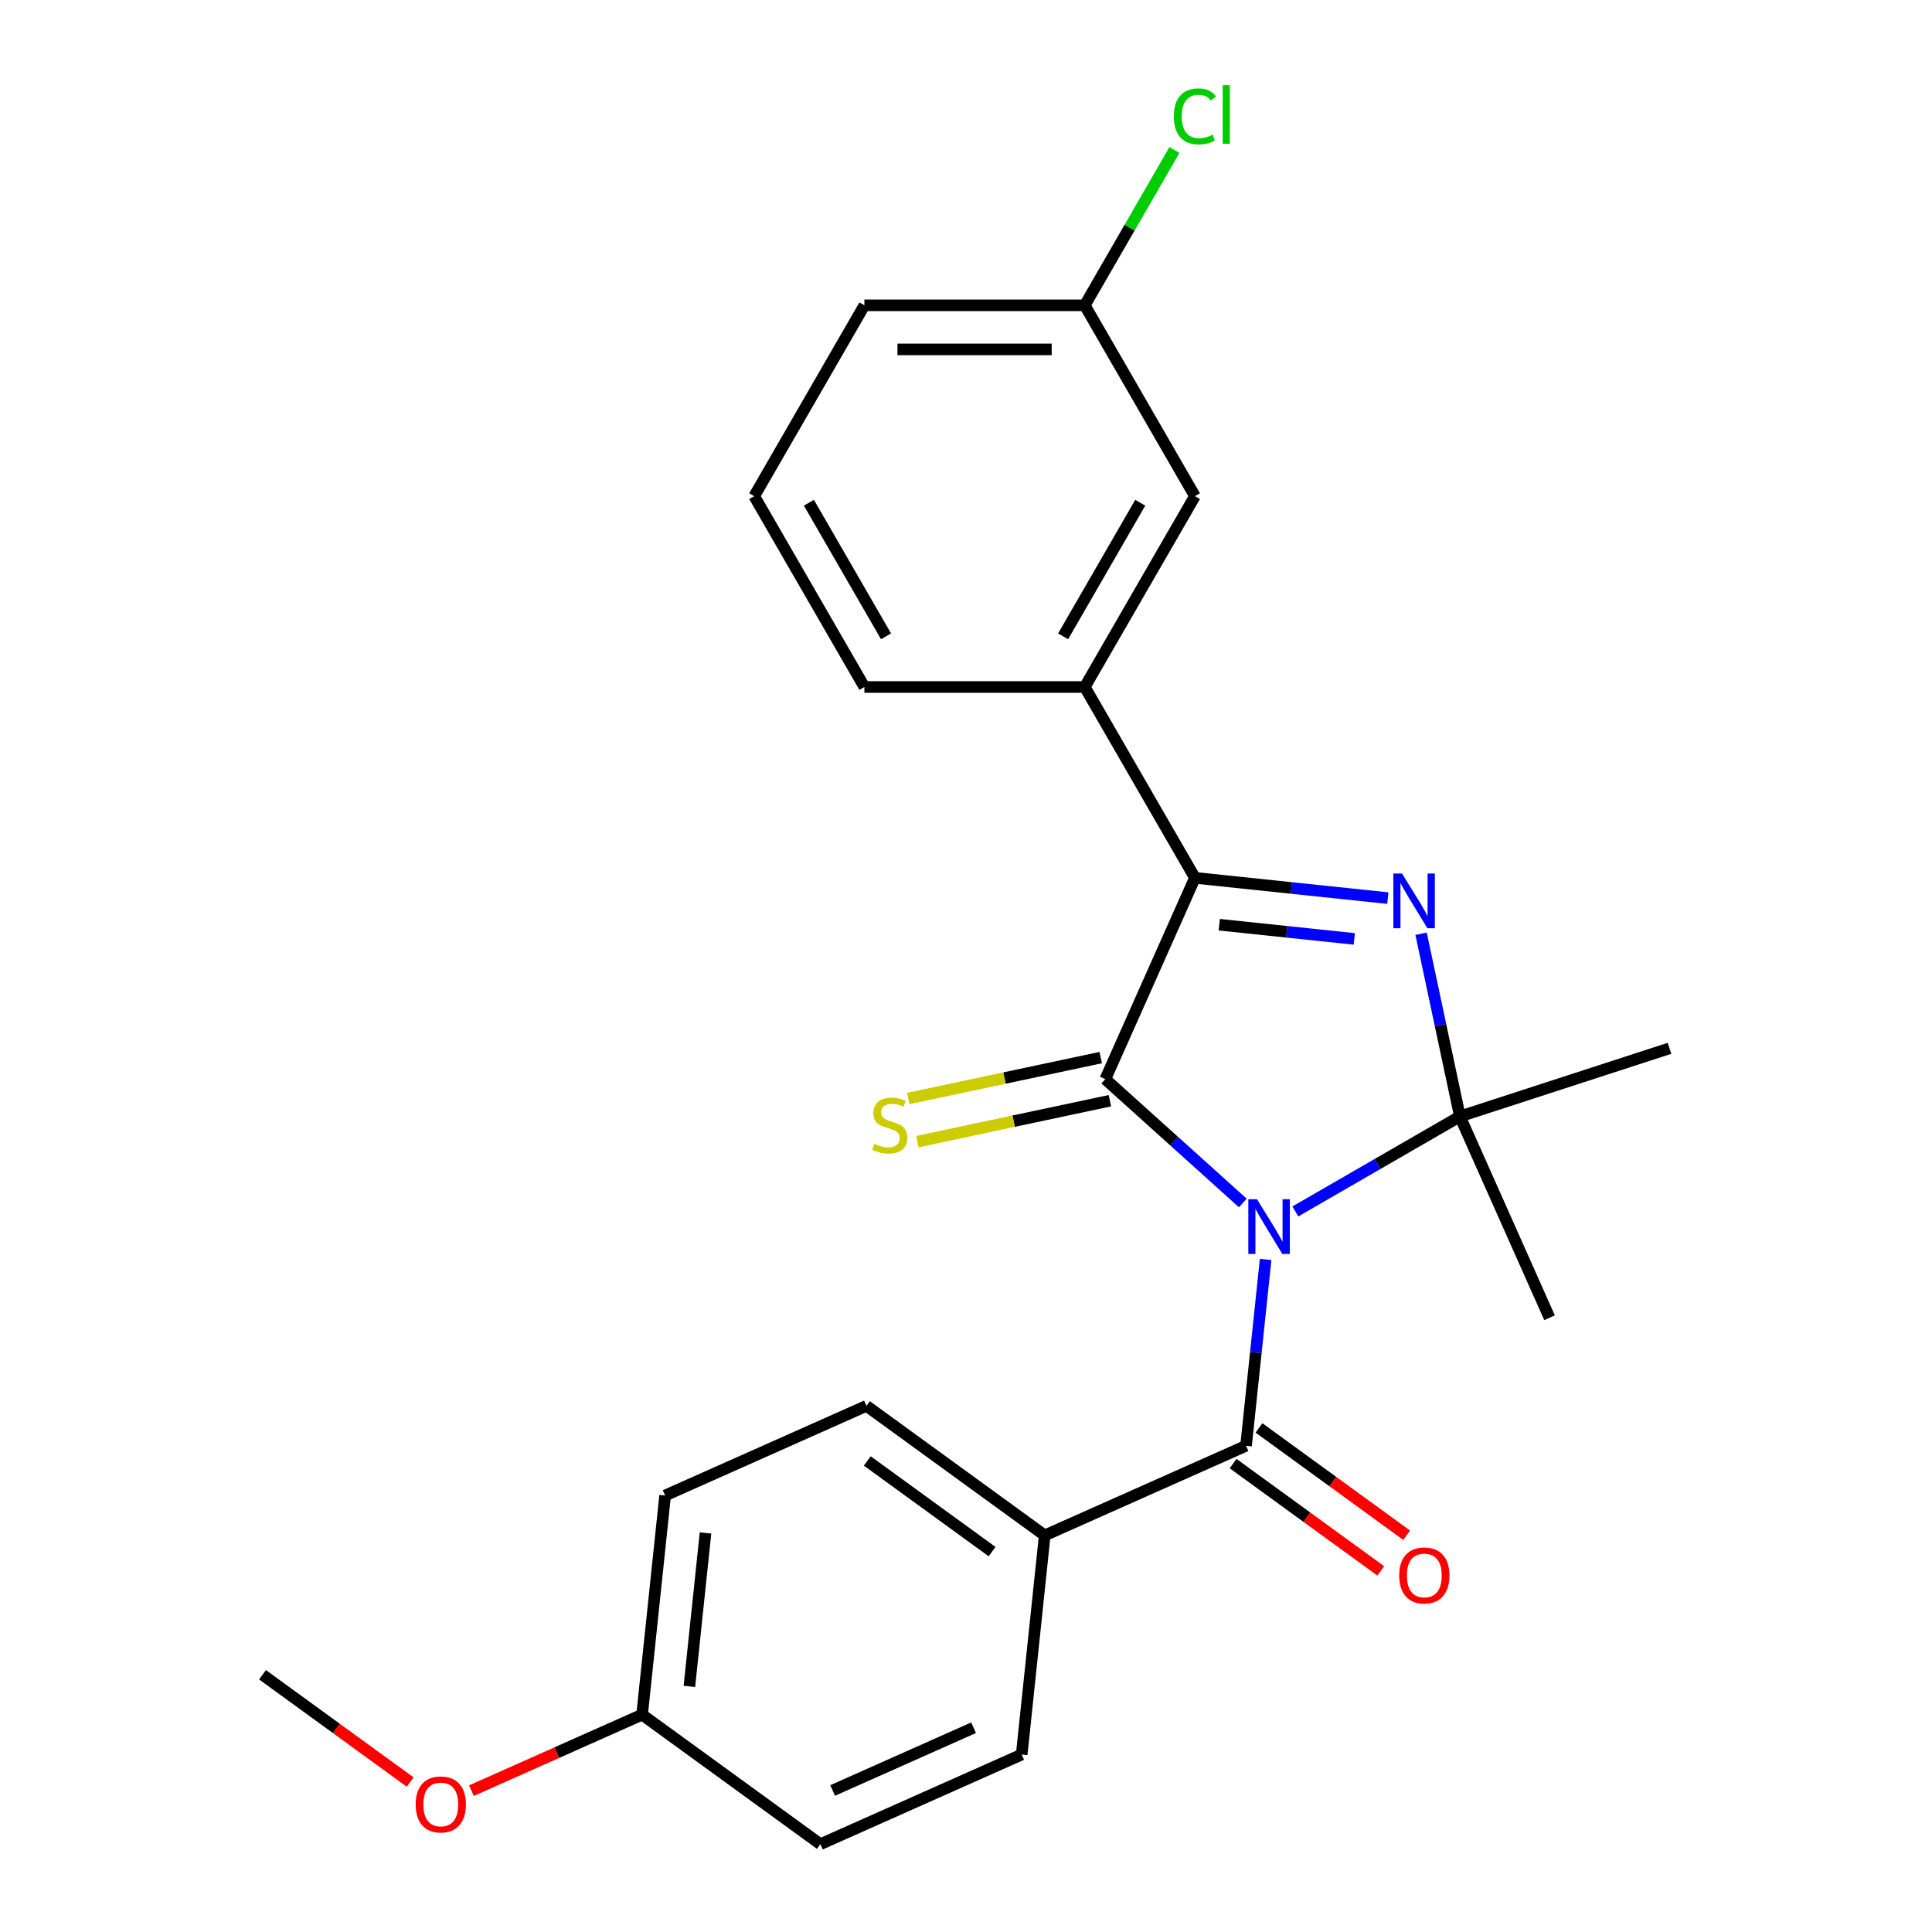 <?xml version='1.0' encoding='iso-8859-1'?>
<svg version='1.1' baseProfile='full'
              xmlns='http://www.w3.org/2000/svg'
                      xmlns:rdkit='http://www.rdkit.org/xml'
                      xmlns:xlink='http://www.w3.org/1999/xlink'
                  xml:space='preserve'
width='1000px' height='1000px' viewBox='0 0 1000 1000'>
<!-- END OF HEADER -->
<rect style='opacity:1.0;fill:#FFFFFF;stroke:none' width='1000' height='1000' x='0' y='0'> </rect>
<path class='bond-0' d='M 643.278,622.651 L 607.692,590.61' style='fill:none;fill-rule:evenodd;stroke:#0000FF;stroke-width:6px;stroke-linecap:butt;stroke-linejoin:miter;stroke-opacity:1' />
<path class='bond-0' d='M 607.692,590.61 L 572.106,558.568' style='fill:none;fill-rule:evenodd;stroke:#000000;stroke-width:6px;stroke-linecap:butt;stroke-linejoin:miter;stroke-opacity:1' />
<path class='bond-1' d='M 670.461,627.042 L 713.055,602.45' style='fill:none;fill-rule:evenodd;stroke:#0000FF;stroke-width:6px;stroke-linecap:butt;stroke-linejoin:miter;stroke-opacity:1' />
<path class='bond-1' d='M 713.055,602.45 L 755.649,577.859' style='fill:none;fill-rule:evenodd;stroke:#000000;stroke-width:6px;stroke-linecap:butt;stroke-linejoin:miter;stroke-opacity:1' />
<path class='bond-4' d='M 655.082,651.901 L 650.015,700.113' style='fill:none;fill-rule:evenodd;stroke:#0000FF;stroke-width:6px;stroke-linecap:butt;stroke-linejoin:miter;stroke-opacity:1' />
<path class='bond-4' d='M 650.015,700.113 L 644.947,748.325' style='fill:none;fill-rule:evenodd;stroke:#000000;stroke-width:6px;stroke-linecap:butt;stroke-linejoin:miter;stroke-opacity:1' />
<path class='bond-3' d='M 572.106,558.568 L 618.499,454.368' style='fill:none;fill-rule:evenodd;stroke:#000000;stroke-width:6px;stroke-linecap:butt;stroke-linejoin:miter;stroke-opacity:1' />
<path class='bond-6' d='M 569.735,547.411 L 519.917,558' style='fill:none;fill-rule:evenodd;stroke:#000000;stroke-width:6px;stroke-linecap:butt;stroke-linejoin:miter;stroke-opacity:1' />
<path class='bond-6' d='M 519.917,558 L 470.099,568.589' style='fill:none;fill-rule:evenodd;stroke:#CCCC00;stroke-width:6px;stroke-linecap:butt;stroke-linejoin:miter;stroke-opacity:1' />
<path class='bond-6' d='M 574.478,569.725 L 524.66,580.314' style='fill:none;fill-rule:evenodd;stroke:#000000;stroke-width:6px;stroke-linecap:butt;stroke-linejoin:miter;stroke-opacity:1' />
<path class='bond-6' d='M 524.66,580.314 L 474.841,590.903' style='fill:none;fill-rule:evenodd;stroke:#CCCC00;stroke-width:6px;stroke-linecap:butt;stroke-linejoin:miter;stroke-opacity:1' />
<path class='bond-2' d='M 755.649,577.859 L 745.6,530.581' style='fill:none;fill-rule:evenodd;stroke:#000000;stroke-width:6px;stroke-linecap:butt;stroke-linejoin:miter;stroke-opacity:1' />
<path class='bond-2' d='M 745.6,530.581 L 735.551,483.302' style='fill:none;fill-rule:evenodd;stroke:#0000FF;stroke-width:6px;stroke-linecap:butt;stroke-linejoin:miter;stroke-opacity:1' />
<path class='bond-12' d='M 755.649,577.859 L 864.127,542.612' style='fill:none;fill-rule:evenodd;stroke:#000000;stroke-width:6px;stroke-linecap:butt;stroke-linejoin:miter;stroke-opacity:1' />
<path class='bond-13' d='M 755.649,577.859 L 802.042,682.058' style='fill:none;fill-rule:evenodd;stroke:#000000;stroke-width:6px;stroke-linecap:butt;stroke-linejoin:miter;stroke-opacity:1' />
<path class='bond-24' d='M 718.343,464.862 L 668.421,459.615' style='fill:none;fill-rule:evenodd;stroke:#0000FF;stroke-width:6px;stroke-linecap:butt;stroke-linejoin:miter;stroke-opacity:1' />
<path class='bond-24' d='M 668.421,459.615 L 618.499,454.368' style='fill:none;fill-rule:evenodd;stroke:#000000;stroke-width:6px;stroke-linecap:butt;stroke-linejoin:miter;stroke-opacity:1' />
<path class='bond-24' d='M 700.982,485.975 L 666.037,482.303' style='fill:none;fill-rule:evenodd;stroke:#0000FF;stroke-width:6px;stroke-linecap:butt;stroke-linejoin:miter;stroke-opacity:1' />
<path class='bond-24' d='M 666.037,482.303 L 631.091,478.63' style='fill:none;fill-rule:evenodd;stroke:#000000;stroke-width:6px;stroke-linecap:butt;stroke-linejoin:miter;stroke-opacity:1' />
<path class='bond-5' d='M 618.499,454.368 L 561.469,355.589' style='fill:none;fill-rule:evenodd;stroke:#000000;stroke-width:6px;stroke-linecap:butt;stroke-linejoin:miter;stroke-opacity:1' />
<path class='bond-7' d='M 644.947,748.325 L 540.748,794.717' style='fill:none;fill-rule:evenodd;stroke:#000000;stroke-width:6px;stroke-linecap:butt;stroke-linejoin:miter;stroke-opacity:1' />
<path class='bond-8' d='M 638.243,757.552 L 676.456,785.316' style='fill:none;fill-rule:evenodd;stroke:#000000;stroke-width:6px;stroke-linecap:butt;stroke-linejoin:miter;stroke-opacity:1' />
<path class='bond-8' d='M 676.456,785.316 L 714.668,813.079' style='fill:none;fill-rule:evenodd;stroke:#FF0000;stroke-width:6px;stroke-linecap:butt;stroke-linejoin:miter;stroke-opacity:1' />
<path class='bond-8' d='M 651.652,739.097 L 689.864,766.86' style='fill:none;fill-rule:evenodd;stroke:#000000;stroke-width:6px;stroke-linecap:butt;stroke-linejoin:miter;stroke-opacity:1' />
<path class='bond-8' d='M 689.864,766.86 L 728.077,794.623' style='fill:none;fill-rule:evenodd;stroke:#FF0000;stroke-width:6px;stroke-linecap:butt;stroke-linejoin:miter;stroke-opacity:1' />
<path class='bond-9' d='M 561.469,355.589 L 618.499,256.81' style='fill:none;fill-rule:evenodd;stroke:#000000;stroke-width:6px;stroke-linecap:butt;stroke-linejoin:miter;stroke-opacity:1' />
<path class='bond-9' d='M 550.268,329.366 L 590.189,260.221' style='fill:none;fill-rule:evenodd;stroke:#000000;stroke-width:6px;stroke-linecap:butt;stroke-linejoin:miter;stroke-opacity:1' />
<path class='bond-19' d='M 561.469,355.589 L 447.408,355.589' style='fill:none;fill-rule:evenodd;stroke:#000000;stroke-width:6px;stroke-linecap:butt;stroke-linejoin:miter;stroke-opacity:1' />
<path class='bond-10' d='M 540.748,794.717 L 448.471,727.674' style='fill:none;fill-rule:evenodd;stroke:#000000;stroke-width:6px;stroke-linecap:butt;stroke-linejoin:miter;stroke-opacity:1' />
<path class='bond-10' d='M 513.498,803.116 L 448.904,756.186' style='fill:none;fill-rule:evenodd;stroke:#000000;stroke-width:6px;stroke-linecap:butt;stroke-linejoin:miter;stroke-opacity:1' />
<path class='bond-11' d='M 540.748,794.717 L 528.825,908.153' style='fill:none;fill-rule:evenodd;stroke:#000000;stroke-width:6px;stroke-linecap:butt;stroke-linejoin:miter;stroke-opacity:1' />
<path class='bond-14' d='M 618.499,256.81 L 561.469,158.031' style='fill:none;fill-rule:evenodd;stroke:#000000;stroke-width:6px;stroke-linecap:butt;stroke-linejoin:miter;stroke-opacity:1' />
<path class='bond-17' d='M 448.471,727.674 L 344.272,774.067' style='fill:none;fill-rule:evenodd;stroke:#000000;stroke-width:6px;stroke-linecap:butt;stroke-linejoin:miter;stroke-opacity:1' />
<path class='bond-16' d='M 528.825,908.153 L 424.626,954.545' style='fill:none;fill-rule:evenodd;stroke:#000000;stroke-width:6px;stroke-linecap:butt;stroke-linejoin:miter;stroke-opacity:1' />
<path class='bond-16' d='M 503.917,894.272 L 430.977,926.747' style='fill:none;fill-rule:evenodd;stroke:#000000;stroke-width:6px;stroke-linecap:butt;stroke-linejoin:miter;stroke-opacity:1' />
<path class='bond-18' d='M 561.469,158.031 L 584.675,117.837' style='fill:none;fill-rule:evenodd;stroke:#000000;stroke-width:6px;stroke-linecap:butt;stroke-linejoin:miter;stroke-opacity:1' />
<path class='bond-18' d='M 584.675,117.837 L 607.881,77.643' style='fill:none;fill-rule:evenodd;stroke:#00CC00;stroke-width:6px;stroke-linecap:butt;stroke-linejoin:miter;stroke-opacity:1' />
<path class='bond-26' d='M 561.469,158.031 L 447.408,158.031' style='fill:none;fill-rule:evenodd;stroke:#000000;stroke-width:6px;stroke-linecap:butt;stroke-linejoin:miter;stroke-opacity:1' />
<path class='bond-26' d='M 544.36,180.843 L 464.517,180.843' style='fill:none;fill-rule:evenodd;stroke:#000000;stroke-width:6px;stroke-linecap:butt;stroke-linejoin:miter;stroke-opacity:1' />
<path class='bond-15' d='M 332.349,887.502 L 424.626,954.545' style='fill:none;fill-rule:evenodd;stroke:#000000;stroke-width:6px;stroke-linecap:butt;stroke-linejoin:miter;stroke-opacity:1' />
<path class='bond-20' d='M 332.349,887.502 L 288.175,907.17' style='fill:none;fill-rule:evenodd;stroke:#000000;stroke-width:6px;stroke-linecap:butt;stroke-linejoin:miter;stroke-opacity:1' />
<path class='bond-20' d='M 288.175,907.17 L 244.001,926.837' style='fill:none;fill-rule:evenodd;stroke:#FF0000;stroke-width:6px;stroke-linecap:butt;stroke-linejoin:miter;stroke-opacity:1' />
<path class='bond-25' d='M 332.349,887.502 L 344.272,774.067' style='fill:none;fill-rule:evenodd;stroke:#000000;stroke-width:6px;stroke-linecap:butt;stroke-linejoin:miter;stroke-opacity:1' />
<path class='bond-25' d='M 356.825,872.872 L 365.17,793.467' style='fill:none;fill-rule:evenodd;stroke:#000000;stroke-width:6px;stroke-linecap:butt;stroke-linejoin:miter;stroke-opacity:1' />
<path class='bond-21' d='M 447.408,355.589 L 390.378,256.81' style='fill:none;fill-rule:evenodd;stroke:#000000;stroke-width:6px;stroke-linecap:butt;stroke-linejoin:miter;stroke-opacity:1' />
<path class='bond-21' d='M 458.61,329.366 L 418.689,260.221' style='fill:none;fill-rule:evenodd;stroke:#000000;stroke-width:6px;stroke-linecap:butt;stroke-linejoin:miter;stroke-opacity:1' />
<path class='bond-23' d='M 212.298,922.378 L 174.086,894.615' style='fill:none;fill-rule:evenodd;stroke:#FF0000;stroke-width:6px;stroke-linecap:butt;stroke-linejoin:miter;stroke-opacity:1' />
<path class='bond-23' d='M 174.086,894.615 L 135.873,866.852' style='fill:none;fill-rule:evenodd;stroke:#000000;stroke-width:6px;stroke-linecap:butt;stroke-linejoin:miter;stroke-opacity:1' />
<path class='bond-22' d='M 390.378,256.81 L 447.408,158.031' style='fill:none;fill-rule:evenodd;stroke:#000000;stroke-width:6px;stroke-linecap:butt;stroke-linejoin:miter;stroke-opacity:1' />
<path  class='atom-0' d='M 650.61 620.729
L 659.89 635.729
Q 660.81 637.209, 662.29 639.889
Q 663.77 642.569, 663.85 642.729
L 663.85 620.729
L 667.61 620.729
L 667.61 649.049
L 663.73 649.049
L 653.77 632.649
Q 652.61 630.729, 651.37 628.529
Q 650.17 626.329, 649.81 625.649
L 649.81 649.049
L 646.13 649.049
L 646.13 620.729
L 650.61 620.729
' fill='#0000FF'/>
<path  class='atom-3' d='M 725.675 452.131
L 734.955 467.131
Q 735.875 468.611, 737.355 471.291
Q 738.835 473.971, 738.915 474.131
L 738.915 452.131
L 742.675 452.131
L 742.675 480.451
L 738.795 480.451
L 728.835 464.051
Q 727.675 462.131, 726.435 459.931
Q 725.235 457.731, 724.875 457.051
L 724.875 480.451
L 721.195 480.451
L 721.195 452.131
L 725.675 452.131
' fill='#0000FF'/>
<path  class='atom-7' d='M 452.539 592.002
Q 452.859 592.122, 454.179 592.682
Q 455.499 593.242, 456.939 593.602
Q 458.419 593.922, 459.859 593.922
Q 462.539 593.922, 464.099 592.642
Q 465.659 591.322, 465.659 589.042
Q 465.659 587.482, 464.859 586.522
Q 464.099 585.562, 462.899 585.042
Q 461.699 584.522, 459.699 583.922
Q 457.179 583.162, 455.659 582.442
Q 454.179 581.722, 453.099 580.202
Q 452.059 578.682, 452.059 576.122
Q 452.059 572.562, 454.459 570.362
Q 456.899 568.162, 461.699 568.162
Q 464.979 568.162, 468.699 569.722
L 467.779 572.802
Q 464.379 571.402, 461.819 571.402
Q 459.059 571.402, 457.539 572.562
Q 456.019 573.682, 456.059 575.642
Q 456.059 577.162, 456.819 578.082
Q 457.619 579.002, 458.739 579.522
Q 459.899 580.042, 461.819 580.642
Q 464.379 581.442, 465.899 582.242
Q 467.419 583.042, 468.499 584.682
Q 469.619 586.282, 469.619 589.042
Q 469.619 592.962, 466.979 595.082
Q 464.379 597.162, 460.019 597.162
Q 457.499 597.162, 455.579 596.602
Q 453.699 596.082, 451.459 595.162
L 452.539 592.002
' fill='#CCCC00'/>
<path  class='atom-9' d='M 724.224 815.448
Q 724.224 808.648, 727.584 804.848
Q 730.944 801.048, 737.224 801.048
Q 743.504 801.048, 746.864 804.848
Q 750.224 808.648, 750.224 815.448
Q 750.224 822.328, 746.824 826.248
Q 743.424 830.128, 737.224 830.128
Q 730.984 830.128, 727.584 826.248
Q 724.224 822.368, 724.224 815.448
M 737.224 826.928
Q 741.544 826.928, 743.864 824.048
Q 746.224 821.128, 746.224 815.448
Q 746.224 809.888, 743.864 807.088
Q 741.544 804.248, 737.224 804.248
Q 732.904 804.248, 730.544 807.048
Q 728.224 809.848, 728.224 815.448
Q 728.224 821.168, 730.544 824.048
Q 732.904 826.928, 737.224 826.928
' fill='#FF0000'/>
<path  class='atom-19' d='M 607.579 60.231
Q 607.579 53.191, 610.859 49.511
Q 614.179 45.791, 620.459 45.791
Q 626.299 45.791, 629.419 49.911
L 626.779 52.071
Q 624.499 49.071, 620.459 49.071
Q 616.179 49.071, 613.899 51.951
Q 611.659 54.791, 611.659 60.231
Q 611.659 65.831, 613.979 68.711
Q 616.339 71.591, 620.899 71.591
Q 624.019 71.591, 627.659 69.711
L 628.779 72.711
Q 627.299 73.671, 625.059 74.231
Q 622.819 74.791, 620.339 74.791
Q 614.179 74.791, 610.859 71.031
Q 607.579 67.271, 607.579 60.231
' fill='#00CC00'/>
<path  class='atom-19' d='M 632.859 44.071
L 636.539 44.071
L 636.539 74.431
L 632.859 74.431
L 632.859 44.071
' fill='#00CC00'/>
<path  class='atom-21' d='M 215.15 933.975
Q 215.15 927.175, 218.51 923.375
Q 221.87 919.575, 228.15 919.575
Q 234.43 919.575, 237.79 923.375
Q 241.15 927.175, 241.15 933.975
Q 241.15 940.855, 237.75 944.775
Q 234.35 948.655, 228.15 948.655
Q 221.91 948.655, 218.51 944.775
Q 215.15 940.895, 215.15 933.975
M 228.15 945.455
Q 232.47 945.455, 234.79 942.575
Q 237.15 939.655, 237.15 933.975
Q 237.15 928.415, 234.79 925.615
Q 232.47 922.775, 228.15 922.775
Q 223.83 922.775, 221.47 925.575
Q 219.15 928.375, 219.15 933.975
Q 219.15 939.695, 221.47 942.575
Q 223.83 945.455, 228.15 945.455
' fill='#FF0000'/>
</svg>
